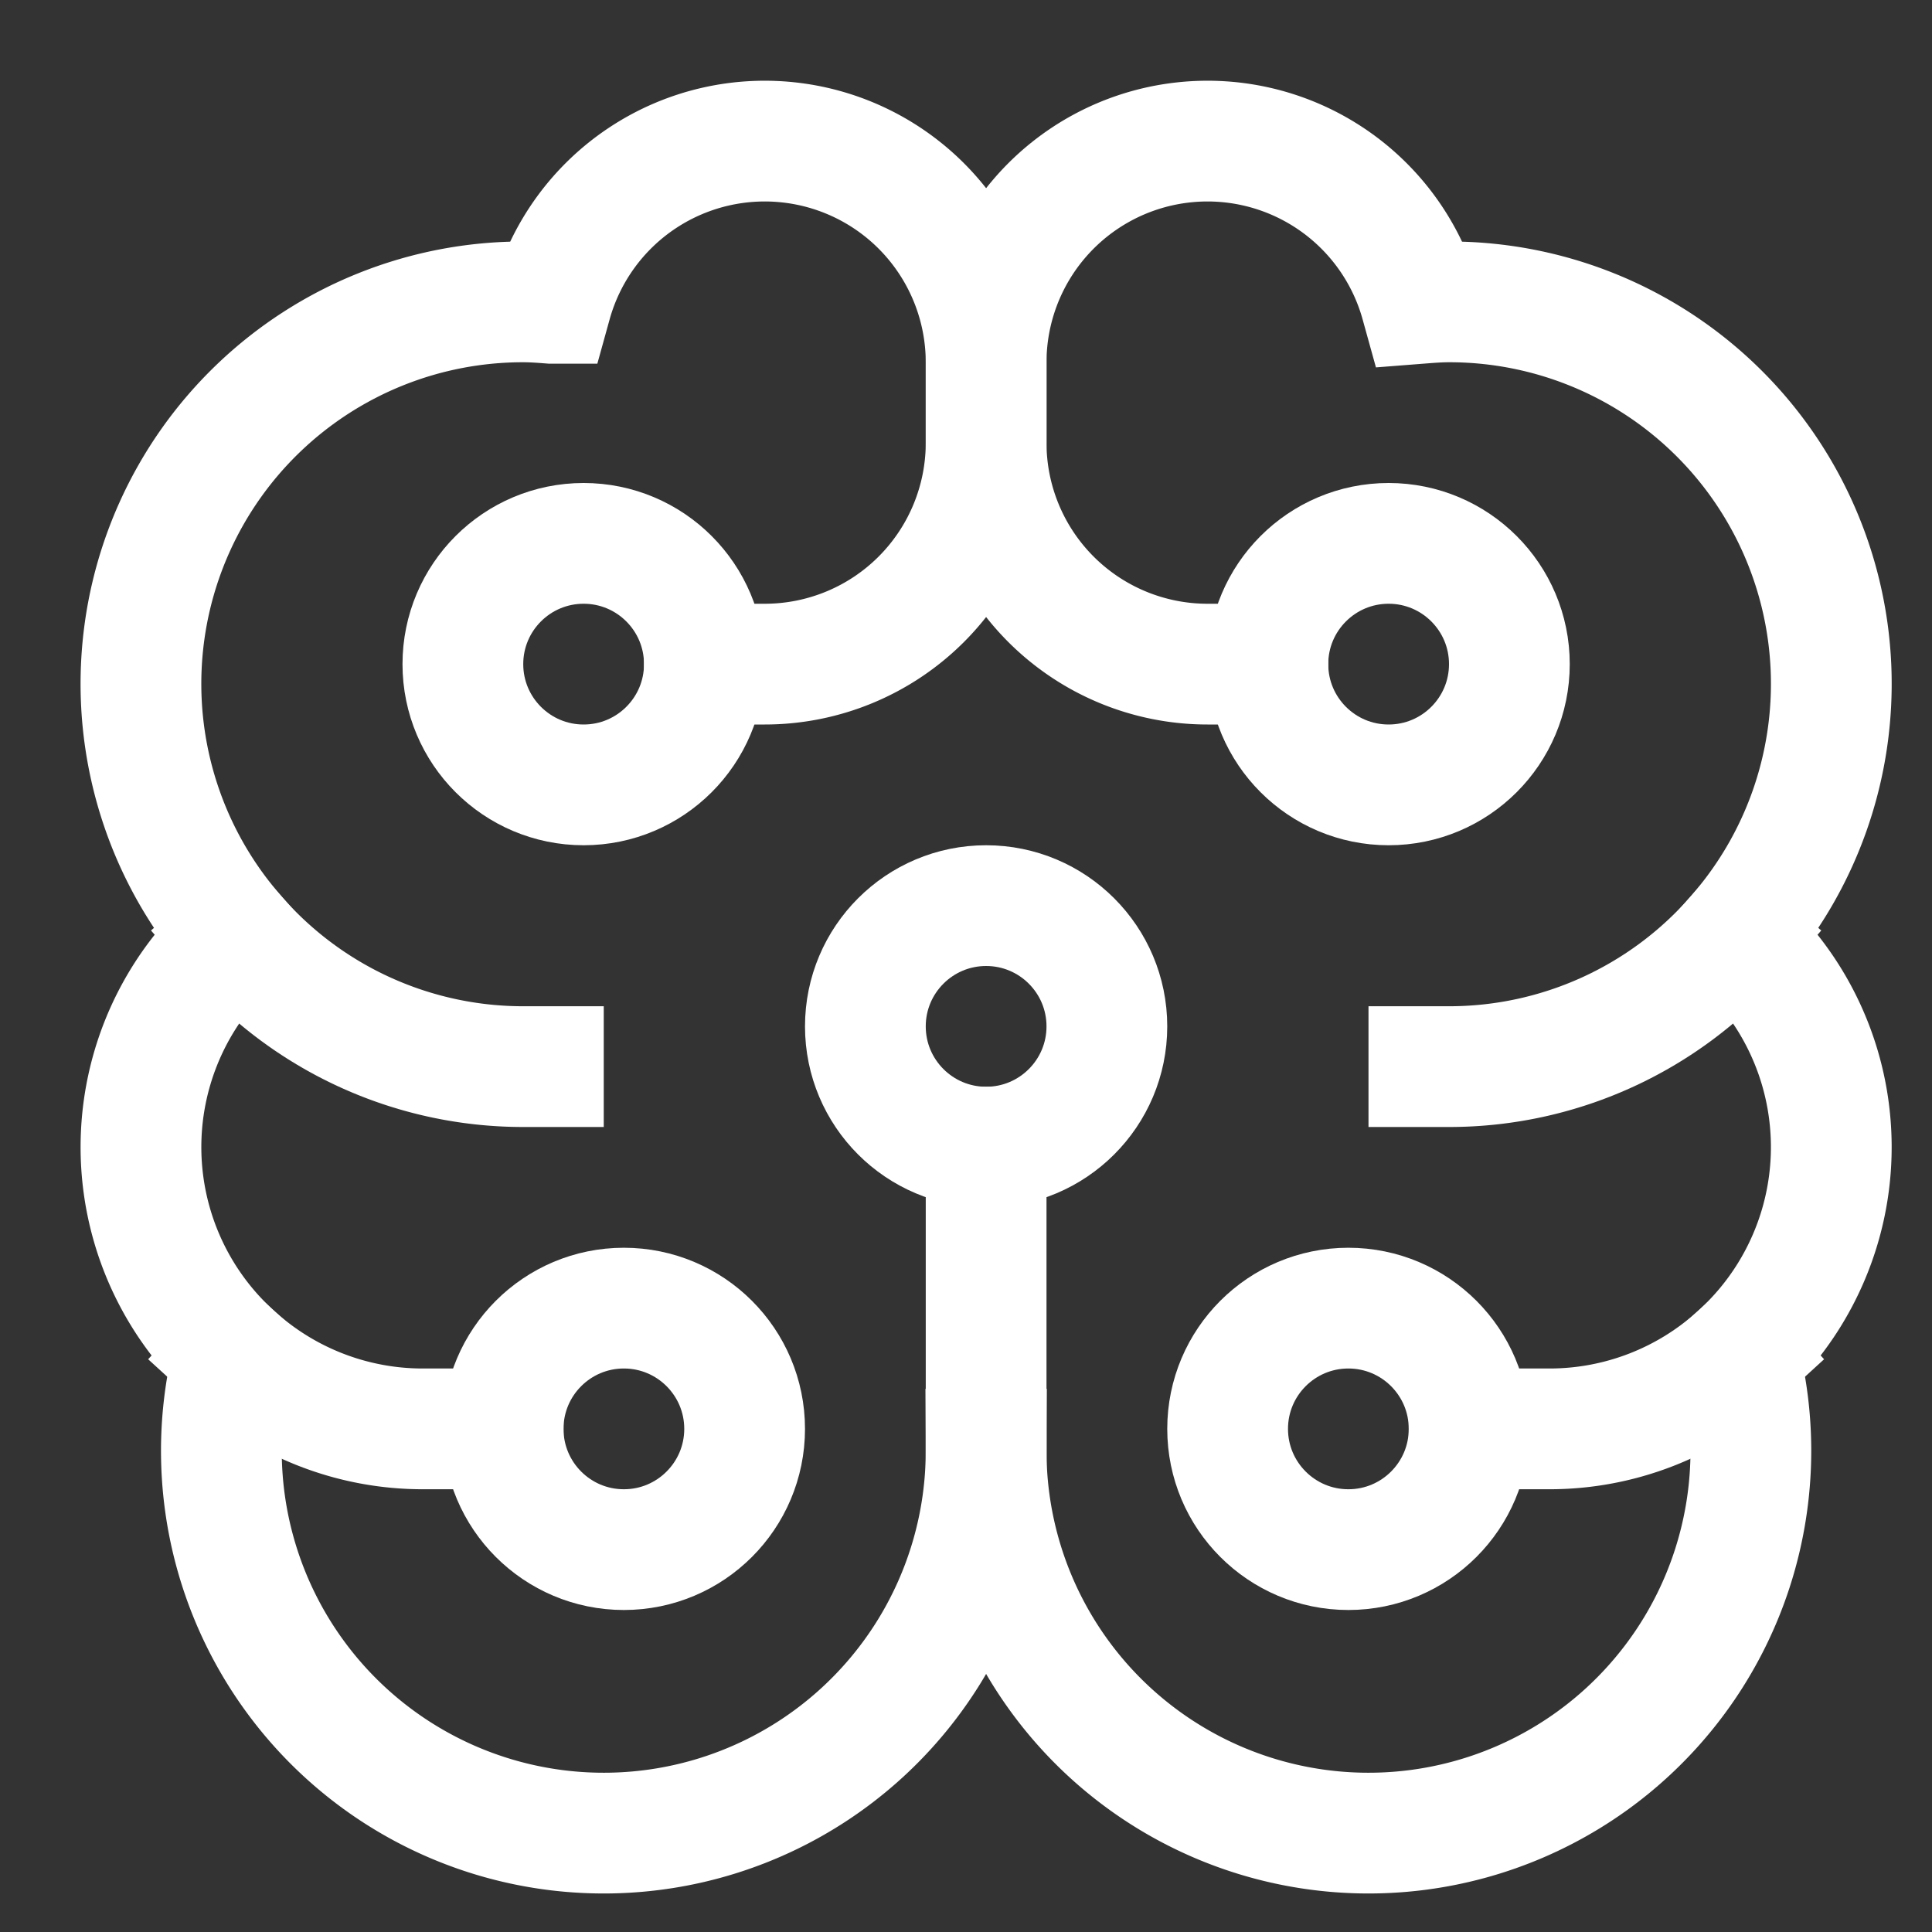 <svg xmlns="http://www.w3.org/2000/svg" viewBox="0 0 48 48"><rect x="0" y="0" width="48" height="48" fill="#333333" stroke="none"/><title>artificial intelligence</title><g stroke-linecap="square" stroke-width="3" stroke-miterlimit="10" fill="none" stroke="#ffffff" stroke-linejoin="miter" class="nc-icon-wrapper" transform="translate(0.5 0.5)"><path d="M42.7,33.175A6.97,6.97,0,0,1,38,35H36"></path><path d="M42.632,22.761A9.466,9.466,0,0,1,35.5,26H35"></path><path d="M5.3,33.175A6.97,6.97,0,0,0,10,35h2"></path><path d="M5.368,22.761A9.466,9.466,0,0,0,12.5,26H13"></path><path d="M24,35.5a9.5,9.5,0,1,0,18.7-2.325,6.978,6.978,0,0,0-.07-10.414A9.489,9.489,0,0,0,35.5,7c-.237,0-.47.018-.7.036A5.5,5.5,0,0,0,24,8.5v2A5.5,5.5,0,0,0,29.5,16H31"></path><path d="M24,35.5A9.5,9.5,0,1,1,5.3,33.175a6.978,6.978,0,0,1,.07-10.414A9.489,9.489,0,0,1,12.5,7c.237,0,.47.018.7.036A5.5,5.5,0,0,1,24,8.5v2A5.5,5.5,0,0,1,18.5,16H17"></path><circle cx="14" cy="16" r="3" stroke="#ffffff"></circle><circle cx="15" cy="35" r="3" stroke="#ffffff"></circle><circle cx="34" cy="16" r="3" stroke="#ffffff"></circle><circle cx="33" cy="35" r="3" stroke="#ffffff"></circle><line x1="24" y1="35.455" x2="24" y2="28"></line><circle cx="24" cy="25" r="3" stroke="#ffffff"></circle></g></svg>